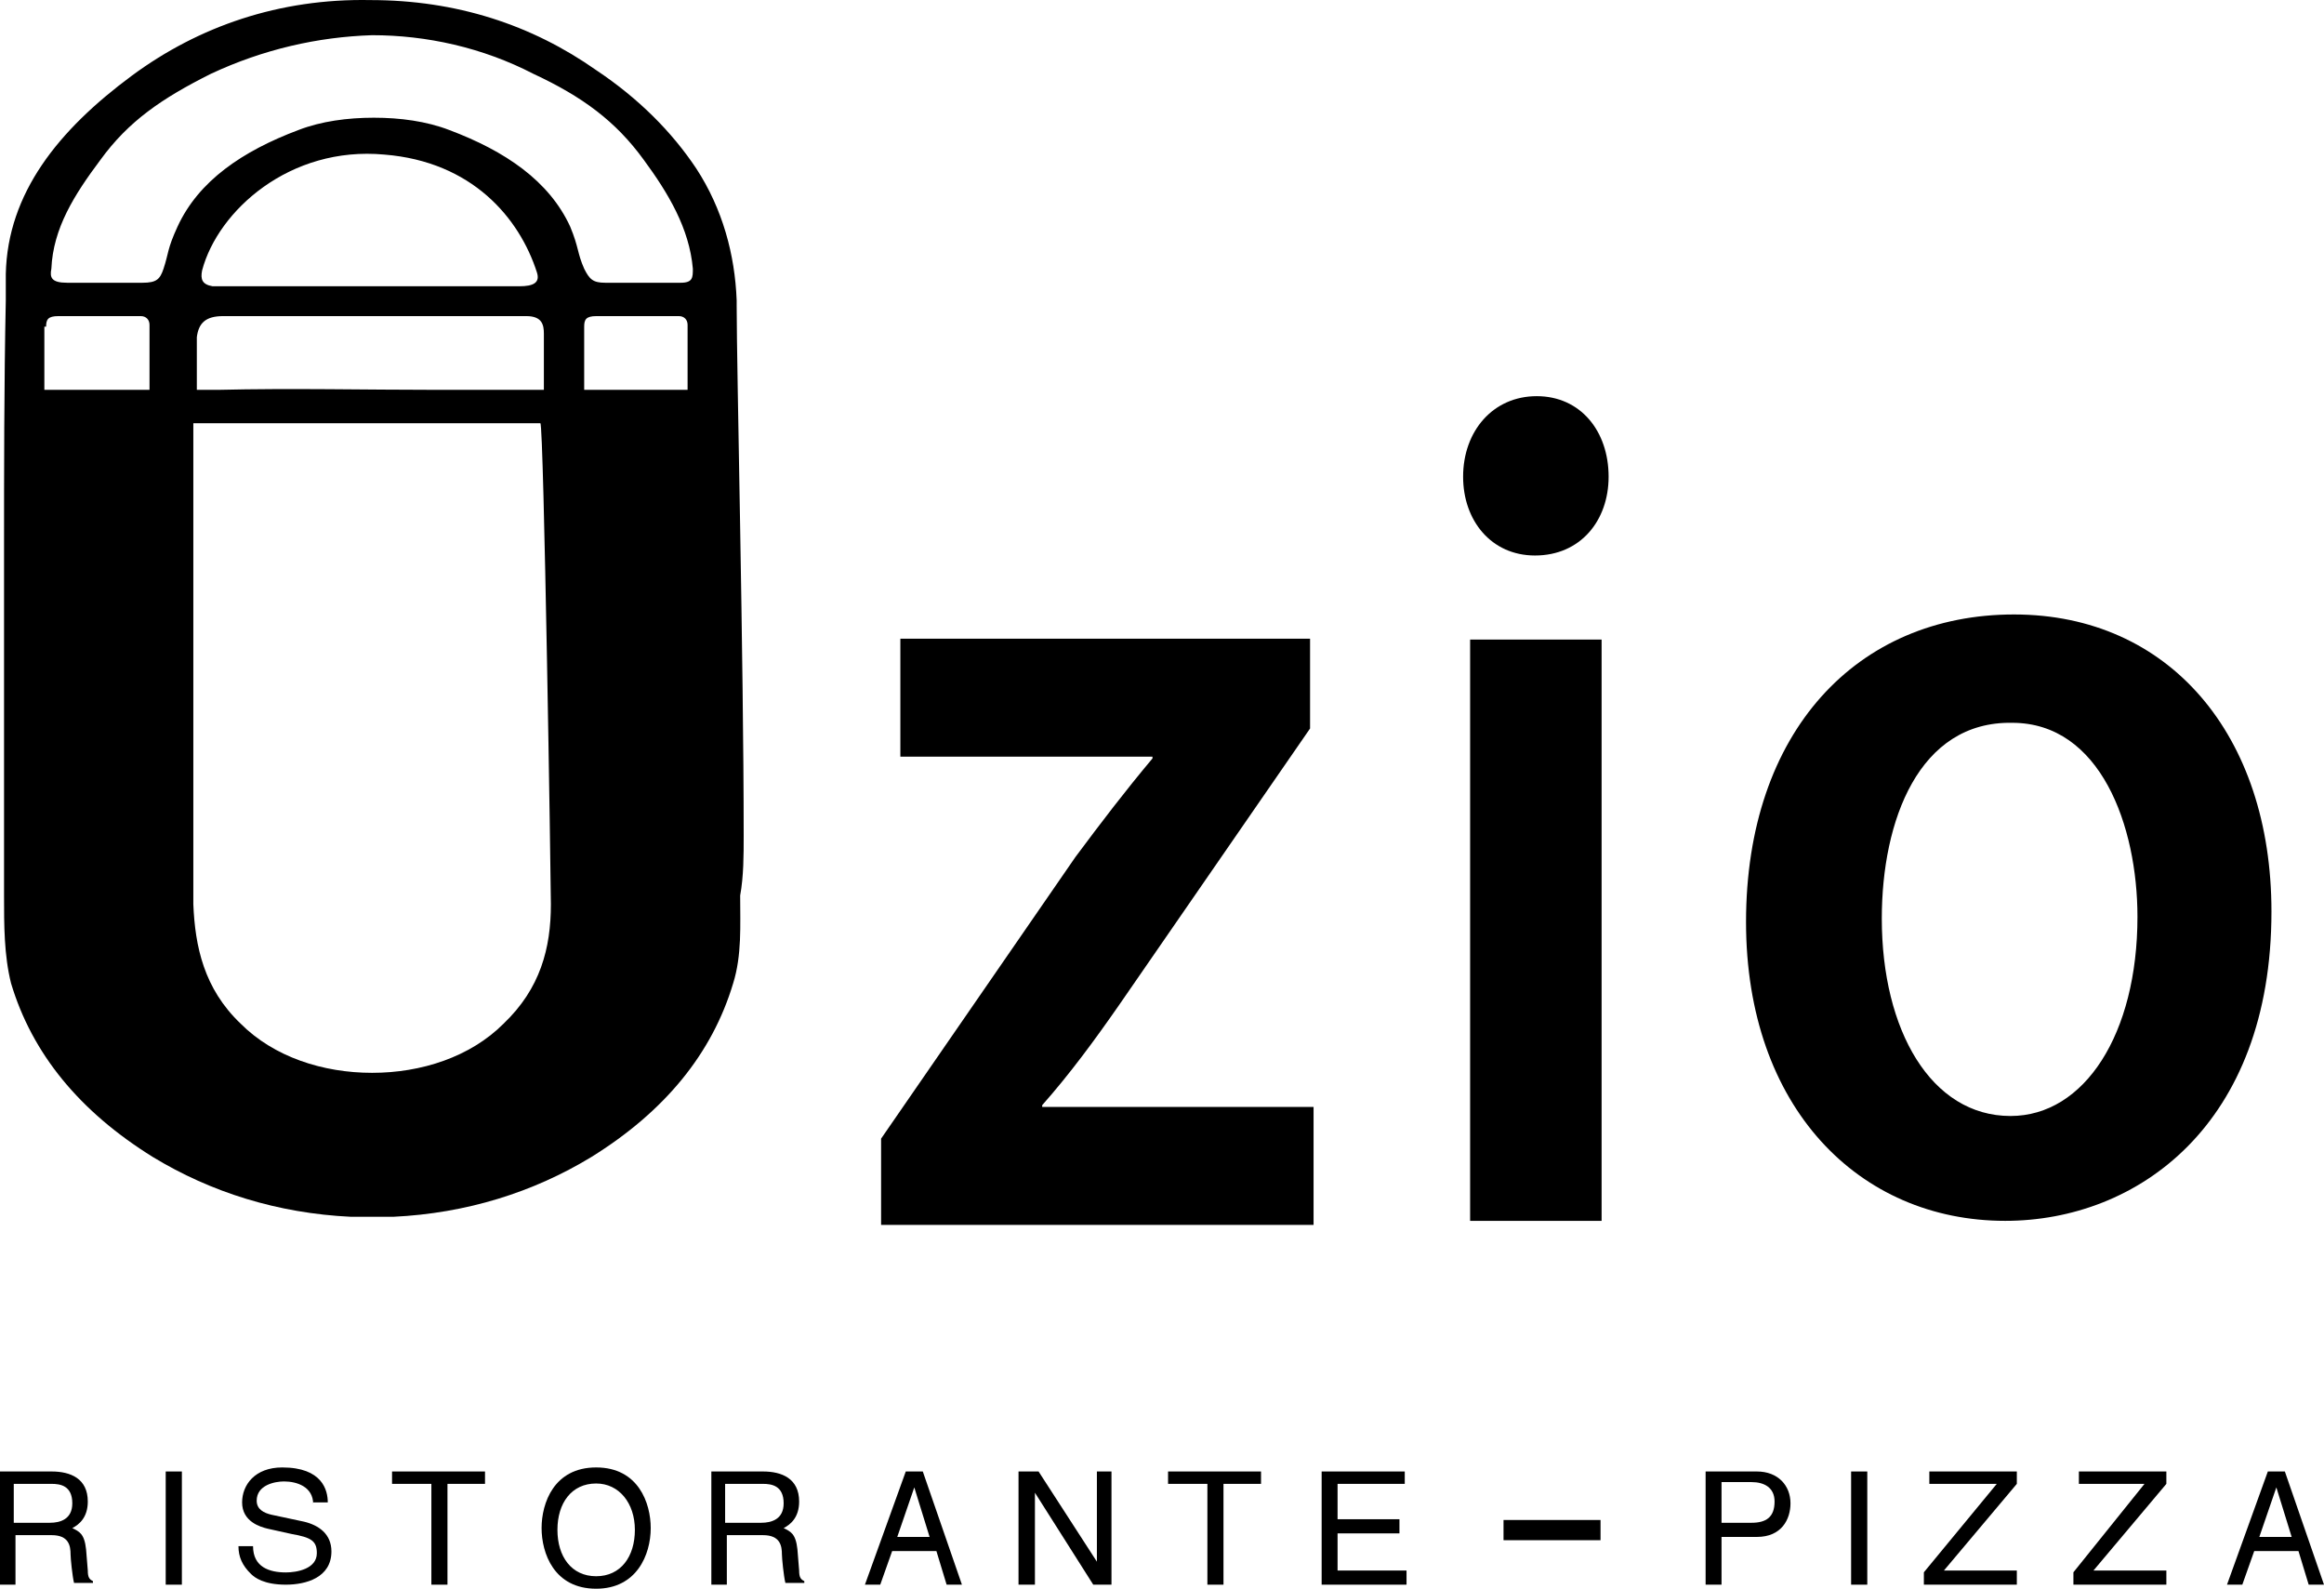 <?xml version="1.0" encoding="UTF-8"?> <svg xmlns="http://www.w3.org/2000/svg" xmlns:xlink="http://www.w3.org/1999/xlink" width="575px" height="393px" viewBox="0 0 575 393" version="1.1"><title>Logo Copy</title><desc>Created with Sketch.</desc><g id="Page-1" stroke="none" stroke-width="1" fill="none" fill-rule="evenodd"><g id="Logo-Copy" fill="#000000" fill-rule="nonzero"><path d="M184,206.753 C184,163.322 182.265,91.226 182.265,75.59 C182.265,75.156 182.265,74.722 182.265,74.287 L182.265,74.287 C181.832,62.995 178.796,51.703 172.291,41.714 C166.22,32.593 157.981,24.341 147.573,17.392 C131.528,6.1 112.882,0.019 91.633,0.019 C69.083,-0.415 49.135,6.534 32.656,18.695 C14.443,32.159 1.867,47.794 1.434,67.772 C1.434,69.944 1.434,72.116 1.434,74.287 L1.434,74.287 C1,95.134 1,116.416 1,137.263 C1,164.191 1,86.448 1,113.376 C1,144.212 1,175.483 1,206.319 L1,206.319 C1,211.531 1,216.308 1,221.52 C1,228.904 1,236.287 2.735,243.236 C7.938,260.609 19.647,274.941 37.86,286.233 C52.171,294.92 68.649,300.131 86.863,301 C88.597,301 90.332,301 92.066,301 C93.801,301 95.536,301 97.27,301 C115.483,300.131 131.962,294.92 146.273,286.233 C164.486,274.941 176.194,260.609 181.398,243.236 C183.566,236.287 183.133,228.904 183.133,221.52 C184,216.743 184,211.531 184,206.753 L184,206.753 Z M144.538,96.003 L144.538,80.802 C144.538,79.065 144.972,78.196 147.573,78.196 L167.955,78.196 C169.256,78.196 170.123,79.065 170.123,80.368 L170.123,96.437 L144.538,96.437 L144.538,96.003 Z M12.709,66.47 C13.142,56.48 18.346,48.228 24.851,39.542 C31.789,29.987 40.028,24.341 52.171,18.26 C65.18,12.18 78.623,9.14 92.066,8.706 C105.509,8.706 119.386,11.746 131.962,18.26 C144.104,23.907 152.344,29.987 159.282,39.542 C165.353,47.794 170.557,56.48 171.424,66.47 C171.424,68.641 171.424,69.944 168.389,69.944 C168.389,69.944 150.609,69.944 149.742,69.944 C146.706,69.944 145.839,69.075 144.538,66.47 C142.803,62.561 143.237,61.258 141.069,56.046 C135.865,44.754 125.024,37.37 111.147,32.159 C105.509,29.987 99.005,29.118 92.5,29.118 C85.995,29.118 79.491,29.987 73.853,32.159 C59.976,37.37 49.135,44.754 43.931,56.046 C41.329,61.692 41.763,62.561 40.462,66.47 C39.595,69.075 38.727,69.944 35.258,69.944 C34.825,69.944 16.611,69.944 16.611,69.944 C12.709,69.944 12.275,68.641 12.709,66.47 L12.709,66.47 Z M55.206,78.196 C77.756,78.196 108.111,78.196 130.227,78.196 C134.13,78.196 134.564,80.368 134.564,82.539 C134.564,86.882 134.564,96.437 134.564,96.437 C125.024,96.437 116.784,96.437 108.545,96.437 C90.332,96.437 72.118,96.003 53.905,96.437 C51.303,96.437 48.701,96.437 48.701,96.437 L48.701,83.408 C49.135,79.933 50.87,78.196 55.206,78.196 L55.206,78.196 Z M50.002,66.904 C53.905,52.137 71.685,36.067 95.102,38.239 C116.784,39.976 128.493,53.874 132.829,67.338 C133.697,69.944 131.962,70.813 128.493,70.813 C108.979,70.813 89.464,70.813 69.95,70.813 C64.313,70.813 58.242,70.813 52.604,70.813 C50.002,70.378 49.569,69.075 50.002,66.904 L50.002,66.904 Z M11.408,80.802 C11.408,79.065 11.841,78.196 14.443,78.196 L34.825,78.196 C36.126,78.196 36.993,79.065 36.993,80.368 L36.993,96.437 L10.974,96.437 L10.974,80.802 L11.408,80.802 Z M136.299,223.692 C136.299,234.55 133.697,244.539 124.59,253.225 C116.351,261.477 104.209,265.386 92.066,265.386 C79.924,265.386 67.782,261.477 59.543,253.225 C50.436,244.539 48.268,234.115 47.834,223.692 C47.834,218.914 47.834,104.689 47.834,104.689 L133.697,104.689 C134.564,105.124 136.299,218.914 136.299,223.692 L136.299,223.692 Z" id="Shape"></path><path d="M218,281.664 L266.085,211.994 C272.583,203.285 278.215,195.883 285.146,187.61 L285.146,187.174 L222.765,187.174 L222.765,158 L324.134,158 L324.134,180.207 L276.915,248.571 C270.85,257.279 264.785,265.553 257.854,273.39 L257.854,273.826 L325,273.826 L325,303 L218,303 L218,281.664 Z" id="Path"></path><path d="M398,117.924 C398,128.752 391.06,137.414 379.783,137.414 C368.94,137.414 362,128.752 362,117.924 C362,106.662 369.373,98 380.217,98 C391.06,98 398,106.662 398,117.924 L398,117.924 Z M363.735,158.204 L396.265,158.204 L396.265,302 L363.735,302 L363.735,158.204 Z" id="Shape"></path><path d="M562,225.487 C562,278.225 528.846,302 496.128,302 C459.919,302 432,273.902 432,228.081 C432,180.963 459.483,152 498.309,152 C536.698,152 562,181.827 562,225.487 M465.591,227.216 C465.591,254.882 477.805,276.063 497.436,276.063 C515.758,276.063 528.846,255.746 528.846,226.784 C528.846,204.305 519.685,178.801 497.872,178.801 C474.752,178.369 465.591,203.009 465.591,227.216" id="Shape"></path><path d="M3.833,392 L0,392 L0,364 L12.778,364 C17.463,364 21.722,365.75 21.722,371.438 C21.722,375.375 19.593,377.125 17.889,378 C19.593,378.875 20.87,379.312 21.296,383.25 L21.722,388.5 C21.722,390.25 22.148,390.688 23,391.125 L23,391.562 L18.315,391.562 C17.889,389.812 17.463,385.438 17.463,384.562 C17.463,382.375 17.037,379.75 12.778,379.75 L3.833,379.75 L3.833,392 L3.833,392 Z M3.833,376.688 L12.352,376.688 C14.907,376.688 17.889,375.812 17.889,371.875 C17.889,367.5 14.907,367.062 12.778,367.062 L3.407,367.062 L3.407,376.688 L3.833,376.688 Z" id="Shape"></path><rect id="Rectangle" x="41" y="364" width="4" height="28"></rect><path d="M77.49,372.09 C77.49,367.761 73.431,366.463 70.275,366.463 C68.02,366.463 63.51,367.328 63.51,371.224 C63.51,373.388 65.314,374.254 67.118,374.687 L75.235,376.418 C78.843,377.284 82,379.448 82,383.776 C82,390.269 75.686,392 70.725,392 C65.314,392 63.059,390.269 62.157,389.403 C59.902,387.239 59,385.075 59,382.478 L62.608,382.478 C62.608,387.672 66.667,388.97 70.725,388.97 C73.431,388.97 78.392,388.104 78.392,384.209 C78.392,381.179 77.039,380.313 72.078,379.448 L66.216,378.149 C64.412,377.716 59.902,376.418 59.902,371.657 C59.902,367.328 63.059,363 69.824,363 C79.745,363 81.098,368.627 81.098,371.657 L77.49,371.657 L77.49,372.09 Z" id="Path"></path><polygon id="Path" points="97 364 120 364 120 367.062 110.712 367.062 110.712 392 106.731 392 106.731 367.062 97 367.062"></polygon><path d="M147.5,393 C137.048,393 134,384.176 134,378 C134,371.824 137.048,363 147.5,363 C157.952,363 161,371.824 161,378 C161,384.618 157.516,393 147.5,393 M147.5,366.971 C141.403,366.971 137.919,371.824 137.919,378.441 C137.919,385.059 141.403,389.912 147.5,389.912 C153.597,389.912 157.081,385.059 157.081,378.441 C157.081,371.824 153.161,366.971 147.5,366.971" id="Shape"></path><path d="M179.833,392 L176,392 L176,364 L188.778,364 C193.463,364 197.722,365.75 197.722,371.438 C197.722,375.375 195.593,377.125 193.889,378 C195.593,378.875 196.87,379.312 197.296,383.25 L197.722,388.5 C197.722,390.25 198.148,390.688 199,391.125 L199,391.562 L194.315,391.562 C193.889,389.812 193.463,385.438 193.463,384.562 C193.463,382.375 193.037,379.75 188.778,379.75 L179.833,379.75 L179.833,392 L179.833,392 Z M179.833,376.688 L188.352,376.688 C190.907,376.688 193.889,375.812 193.889,371.875 C193.889,367.5 190.907,367.062 188.778,367.062 L179.407,367.062 L179.407,376.688 L179.833,376.688 Z" id="Shape"></path><path d="M220.737,383.688 L217.789,392 L214,392 L224.105,364 L228.316,364 L238,392 L234.211,392 L231.684,383.688 L220.737,383.688 Z M230,380.188 L226.211,367.938 L226.211,367.938 L222,380.188 L230,380.188 Z" id="Shape"></path><polygon id="Path" points="271.392 364 275 364 275 392 270.49 392 256.059 369.25 256.059 369.25 256.059 392 252 392 252 364 256.961 364 271.392 386.312 271.392 386.312"></polygon><polygon id="Path" points="289 364 312 364 312 367.062 302.712 367.062 302.712 392 298.731 392 298.731 367.062 289 367.062"></polygon><polygon id="Path" points="348 392 327 392 327 364 347.562 364 347.562 367.062 330.938 367.062 330.938 375.812 346.25 375.812 346.25 379.312 330.938 379.312 330.938 388.5 348 388.5"></polygon><path d="M425.938,392 L422,392 L422,364 L434.688,364 C439.938,364 443,367.5 443,371.875 C443,375.812 440.812,380.188 434.688,380.188 L425.938,380.188 L425.938,392 Z M425.938,376.688 L433.375,376.688 C436.875,376.688 439.062,375.375 439.062,371.438 C439.062,367.938 436.438,366.625 433.375,366.625 L425.938,366.625 L425.938,376.688 Z" id="Shape"></path><rect id="Rectangle" x="458" y="364" width="4" height="28"></rect><polygon id="Path" points="499 392 476 392 476 388.938 494.039 367.062 477.353 367.062 477.353 364 499 364 499 367.062 480.961 388.5 499 388.5"></polygon><polygon id="Path" points="536 392 513 392 513 388.938 530.588 367.062 514.353 367.062 514.353 364 536 364 536 367.062 517.961 388.5 536 388.5"></polygon><path d="M557.737,383.688 L554.789,392 L551,392 L561.105,364 L565.316,364 L575,392 L571.211,392 L568.684,383.688 L557.737,383.688 Z M567,380.188 L563.211,367.938 L563.211,367.938 L559,380.188 L567,380.188 Z" id="Shape"></path><rect id="Rectangle" x="372" y="376" width="24" height="5"></rect></g></g></svg> 